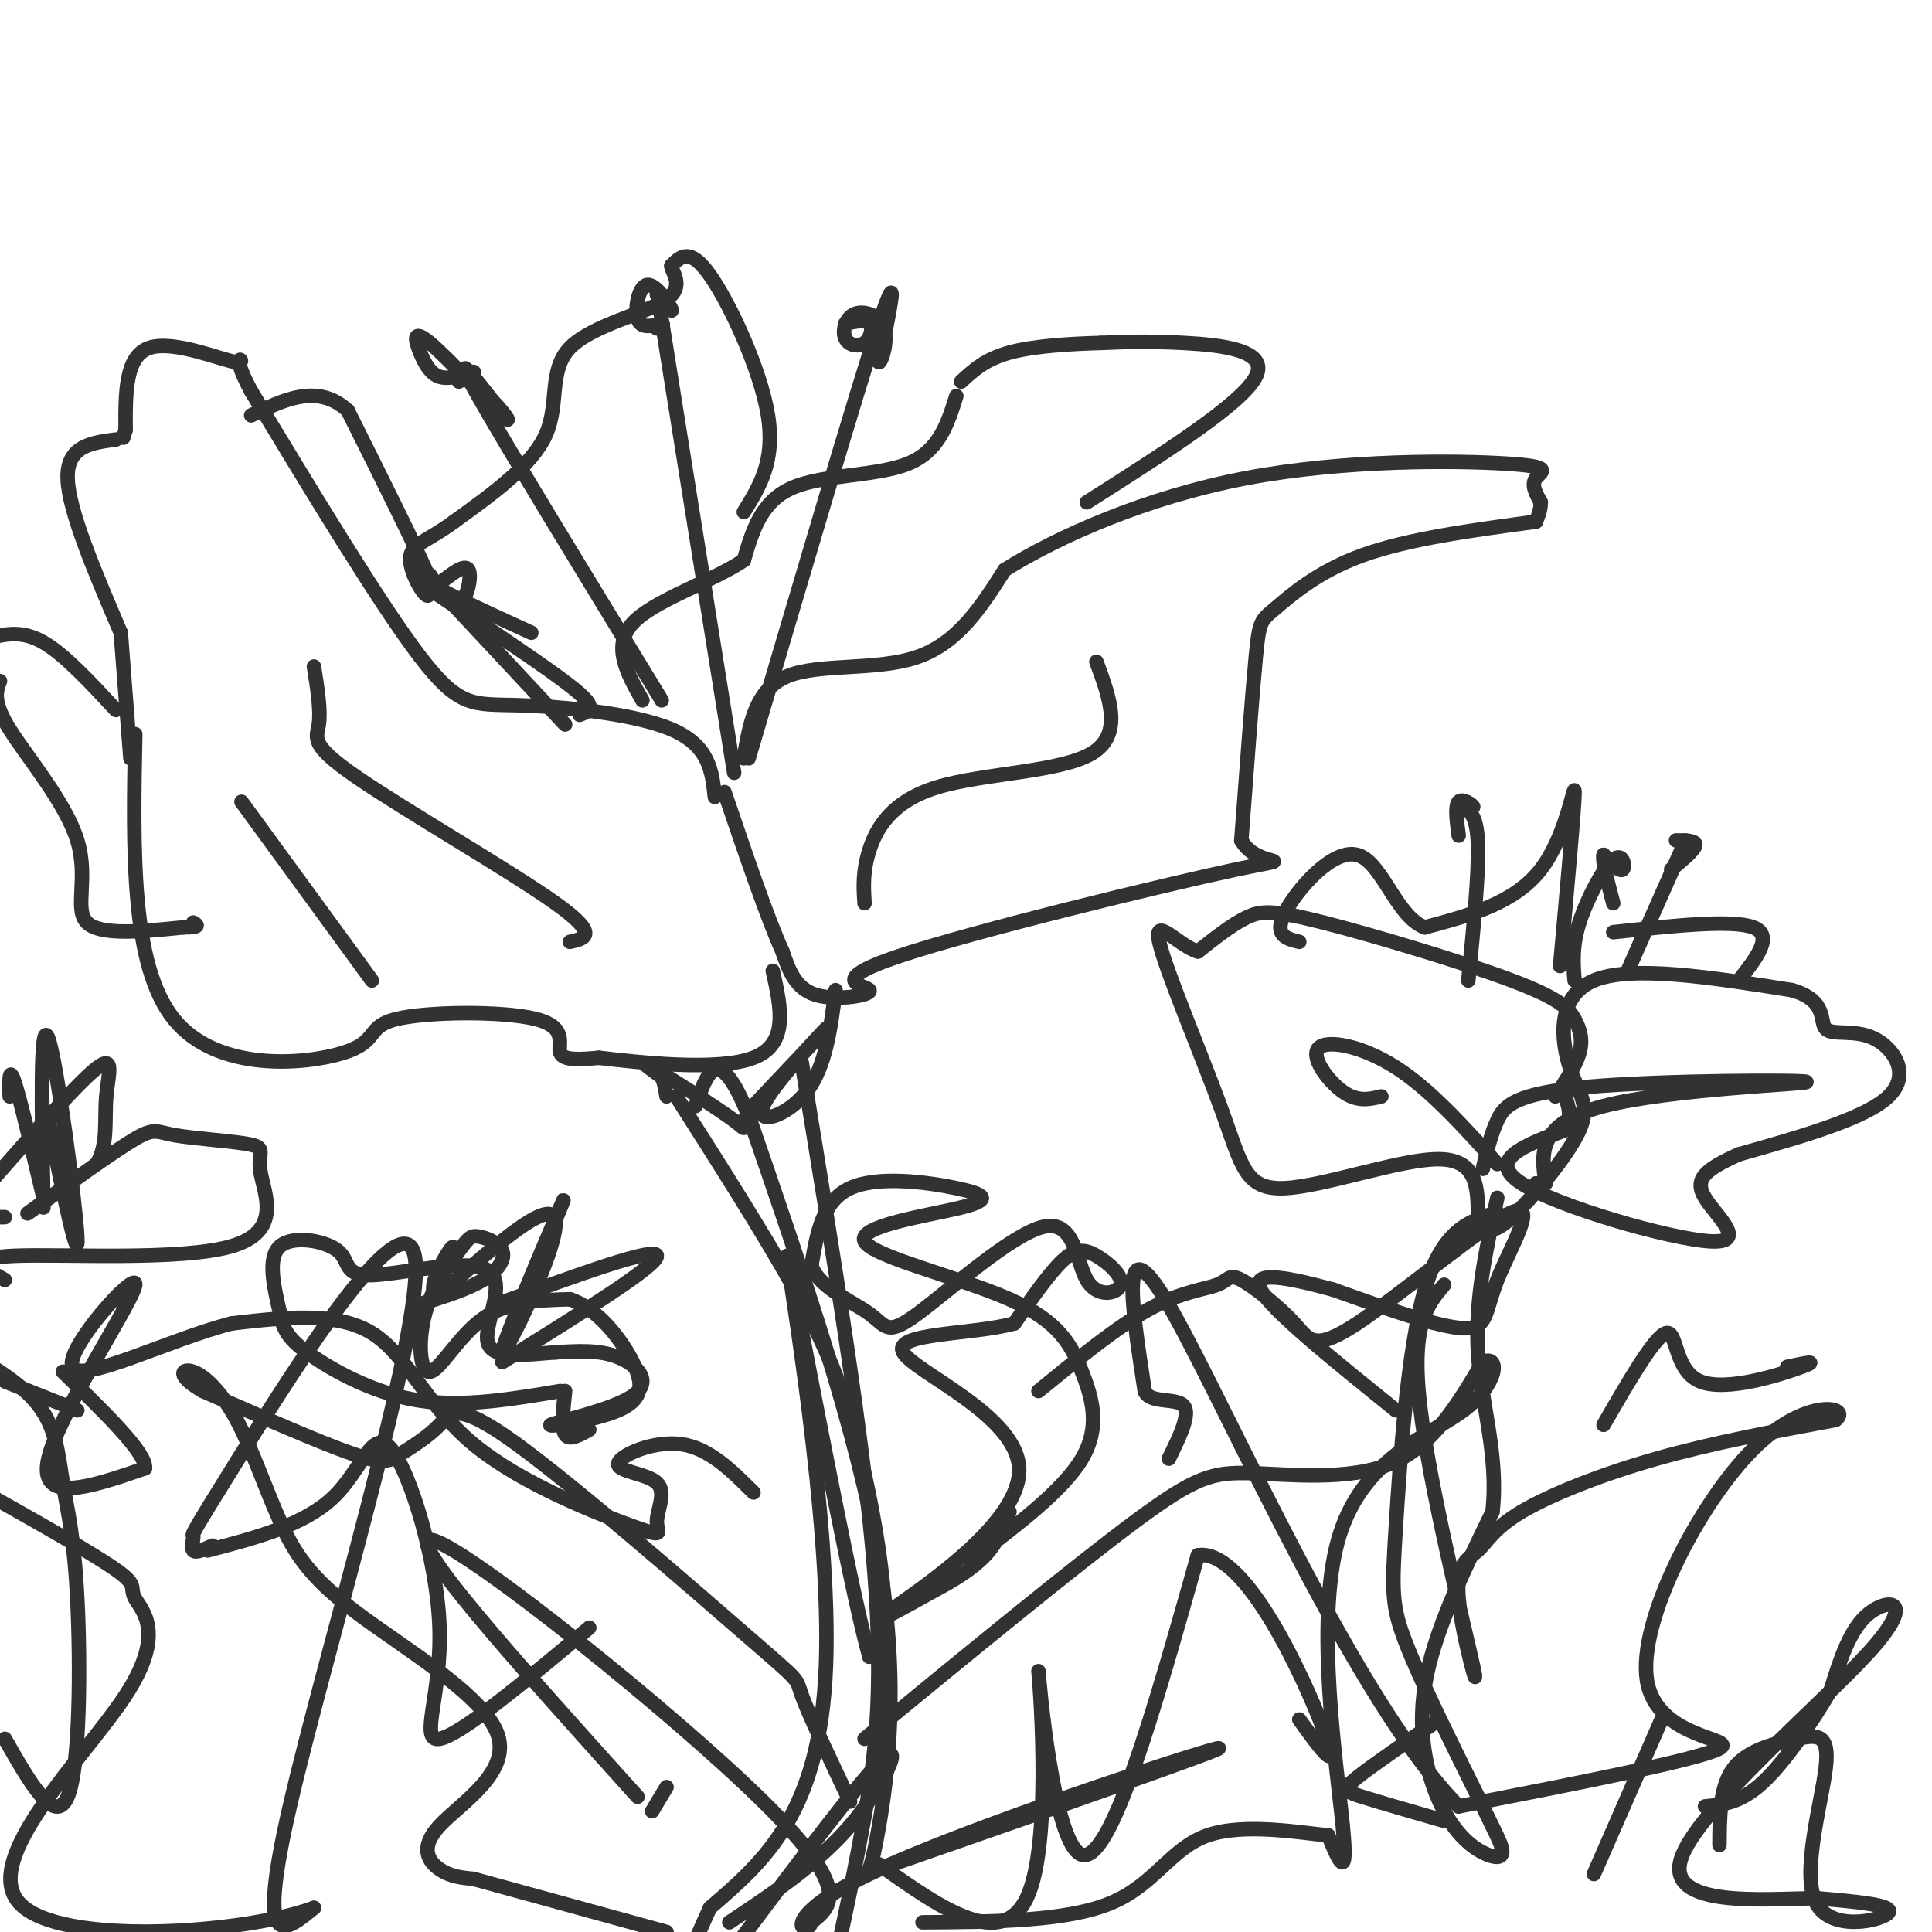 <svg viewBox='0 0 400 400' version='1.1' xmlns='http://www.w3.org/2000/svg' xmlns:xlink='http://www.w3.org/1999/xlink'><g fill='none' stroke='#323232' stroke-width='3' stroke-linecap='round' stroke-linejoin='round'><path d='M154,157c1.200,-7.133 2.400,-14.267 9,-17c6.600,-2.733 18.600,-1.067 27,-4c8.400,-2.933 13.200,-10.467 18,-18'/><path d='M208,118c10.928,-6.874 29.249,-15.059 50,-19c20.751,-3.941 43.933,-3.638 54,-3c10.067,0.638 7.019,1.611 6,3c-1.019,1.389 -0.010,3.195 1,5'/><path d='M319,104c0.000,1.500 -0.500,2.750 -1,4'/><path d='M318,108c-13.280,1.786 -26.560,3.571 -36,7c-9.440,3.429 -15.042,8.500 -18,11c-2.958,2.500 -3.274,2.429 -4,10c-0.726,7.571 -1.863,22.786 -3,38'/><path d='M257,174c3.501,6.247 13.753,2.865 -1,6c-14.753,3.135 -54.511,12.789 -70,18c-15.489,5.211 -6.709,5.980 -6,7c0.709,1.020 -6.655,2.291 -11,1c-4.345,-1.291 -5.673,-5.146 -7,-9'/><path d='M162,197c-3.167,-7.000 -7.583,-20.000 -12,-33'/><path d='M148,165c-0.571,-5.321 -1.143,-10.643 -9,-14c-7.857,-3.357 -23.000,-4.750 -32,-5c-9.000,-0.250 -11.857,0.643 -20,-10c-8.143,-10.643 -21.571,-32.821 -35,-55'/><path d='M52,81c-5.083,-9.488 -0.292,-5.708 -3,-6c-2.708,-0.292 -12.917,-4.655 -18,-3c-5.083,1.655 -5.042,9.327 -5,17'/><path d='M26,89c-0.833,2.833 -0.417,1.417 0,0'/><path d='M24,91c-5.083,0.667 -10.167,1.333 -10,8c0.167,6.667 5.583,19.333 11,32'/><path d='M28,152c-0.477,23.946 -0.954,47.891 8,59c8.954,11.109 27.338,9.380 35,7c7.662,-2.380 4.600,-5.411 11,-7c6.400,-1.589 22.262,-1.735 29,0c6.738,1.735 4.354,5.353 5,7c0.646,1.647 4.323,1.324 8,1'/><path d='M124,219c8.178,0.956 24.622,2.844 32,0c7.378,-2.844 5.689,-10.422 4,-18'/><path d='M225,104c16.067,-10.200 32.133,-20.400 35,-26c2.867,-5.600 -7.467,-6.600 -15,-7c-7.533,-0.400 -12.267,-0.200 -17,0'/><path d='M228,71c-6.422,0.178 -13.978,0.622 -19,2c-5.022,1.378 -7.511,3.689 -10,6'/><path d='M198,82c-1.778,5.689 -3.556,11.378 -10,14c-6.444,2.622 -17.556,2.178 -24,5c-6.444,2.822 -8.222,8.911 -10,15'/><path d='M154,116c-6.756,4.511 -18.644,8.289 -23,13c-4.356,4.711 -1.178,10.356 2,16'/><path d='M154,106c3.267,-5.267 6.533,-10.533 5,-20c-1.533,-9.467 -7.867,-23.133 -12,-29c-4.133,-5.867 -6.067,-3.933 -8,-2'/><path d='M139,55c-0.271,0.900 3.051,4.148 -1,7c-4.051,2.852 -15.475,5.306 -20,10c-4.525,4.694 -2.150,11.627 -5,18c-2.850,6.373 -10.925,12.187 -19,18'/><path d='M94,108c-5.143,3.857 -8.500,4.500 -9,7c-0.500,2.500 1.857,6.857 3,8c1.143,1.143 1.071,-0.929 1,-3'/><path d='M89,120c-2.667,-6.333 -9.833,-20.667 -17,-35'/><path d='M72,85c-6.167,-5.667 -13.083,-2.333 -20,1'/><path d='M89,122c9.622,6.444 19.244,12.889 25,17c5.756,4.111 7.644,5.889 8,7c0.356,1.111 -0.822,1.556 -2,2'/><path d='M25,131c0.000,0.000 2.000,26.000 2,26'/><path d='M24,147c-5.333,-5.750 -10.667,-11.500 -15,-14c-4.333,-2.500 -7.667,-1.750 -11,-1'/><path d='M0,141c-0.798,2.125 -1.595,4.250 2,10c3.595,5.750 11.583,15.125 14,23c2.417,7.875 -0.738,14.250 2,17c2.738,2.750 11.369,1.875 20,1'/><path d='M38,192c3.667,0.000 2.833,-0.500 2,-1'/><path d='M173,205c-1.036,7.958 -2.071,15.917 -6,21c-3.929,5.083 -10.750,7.292 -9,3c1.750,-4.292 12.071,-15.083 13,-16c0.929,-0.917 -7.536,8.042 -16,17'/><path d='M155,230c-2.119,3.762 0.583,4.667 -3,2c-3.583,-2.667 -13.452,-8.905 -17,-11c-3.548,-2.095 -0.774,-0.048 2,2'/><path d='M137,223c0.500,1.000 0.750,2.500 1,4'/><path d='M118,195c3.137,-0.696 6.274,-1.393 -3,-8c-9.274,-6.607 -30.958,-19.125 -41,-26c-10.042,-6.875 -8.440,-8.107 -8,-11c0.440,-2.893 -0.280,-7.446 -1,-12'/><path d='M50,166c0.000,0.000 27.000,37.000 27,37'/><path d='M179,187c-0.214,-3.274 -0.429,-6.548 1,-11c1.429,-4.452 4.500,-10.083 14,-13c9.500,-2.917 25.429,-3.119 32,-7c6.571,-3.881 3.786,-11.440 1,-19'/><path d='M166,220c6.444,39.222 12.889,78.444 15,105c2.111,26.556 -0.111,40.444 -2,51c-1.889,10.556 -3.444,17.778 -5,25'/><path d='M179,388c0.667,-0.156 1.333,-0.311 3,-10c1.667,-9.689 4.333,-28.911 0,-55c-4.333,-26.089 -15.667,-59.044 -27,-92'/><path d='M155,231c-6.333,-15.667 -8.667,-8.833 -11,-2'/><path d='M140,227c8.869,13.917 17.738,27.833 24,39c6.262,11.167 9.917,19.583 13,31c3.083,11.417 5.595,25.833 6,34c0.405,8.167 -1.298,10.083 -3,12'/><path d='M180,343c-3.333,-11.833 -10.167,-47.417 -17,-83'/><path d='M163,260c0.200,3.756 9.200,54.644 8,85c-1.200,30.356 -12.600,40.178 -24,50'/><path d='M147,395c-4.667,10.167 -4.333,10.583 -4,11'/><path d='M151,398c9.111,-6.044 18.222,-12.089 25,-20c6.778,-7.911 11.222,-17.689 7,-14c-4.222,3.689 -17.111,20.844 -30,38'/><path d='M179,360c21.702,-17.821 43.405,-35.643 56,-45c12.595,-9.357 16.083,-10.250 24,-10c7.917,0.250 20.262,1.643 29,-2c8.738,-3.643 13.869,-12.321 19,-21'/><path d='M307,282c3.635,-1.686 3.222,4.600 -4,10c-7.222,5.400 -21.252,9.915 -26,27c-4.748,17.085 -0.214,46.738 1,59c1.214,12.262 -0.893,7.131 -3,2'/><path d='M275,380c-5.393,-0.476 -17.375,-2.667 -25,0c-7.625,2.667 -10.893,10.190 -20,14c-9.107,3.810 -24.054,3.905 -39,4'/><path d='M176,373c-4.322,-9.109 -8.645,-18.218 -10,-22c-1.355,-3.782 0.257,-2.237 -11,-12c-11.257,-9.763 -35.384,-30.834 -48,-40c-12.616,-9.166 -13.722,-6.426 -16,-4c-2.278,2.426 -5.729,4.538 -8,6c-2.271,1.462 -3.363,2.275 -10,0c-6.637,-2.275 -18.818,-7.637 -31,-13'/><path d='M42,288c-5.681,-3.241 -4.383,-4.845 -2,-4c2.383,0.845 5.850,4.137 9,10c3.150,5.863 5.982,14.296 9,21c3.018,6.704 6.223,11.680 16,19c9.777,7.320 26.126,16.983 29,25c2.874,8.017 -7.726,14.389 -12,19c-4.274,4.611 -2.221,7.460 0,9c2.221,1.540 4.611,1.770 7,2'/><path d='M98,389c7.833,2.167 23.917,6.583 40,11'/><path d='M132,372c-25.067,-27.822 -50.133,-55.644 -42,-53c8.133,2.644 49.467,35.756 68,54c18.533,18.244 14.267,21.622 10,25'/><path d='M168,398c-0.893,3.464 -8.125,-0.375 12,-10c20.125,-9.625 67.607,-25.036 72,-26c4.393,-0.964 -34.304,12.518 -73,26'/><path d='M182,386c13.000,9.238 26.000,18.476 31,6c5.000,-12.476 2.000,-46.667 2,-46c0.000,0.667 3.000,36.190 9,38c6.000,1.810 15.000,-30.095 24,-62'/><path d='M248,322c9.733,-1.556 22.067,25.556 26,36c3.933,10.444 -0.533,4.222 -5,-2'/><path d='M122,337c-13.351,11.142 -26.702,22.284 -31,23c-4.298,0.716 0.456,-8.994 0,-23c-0.456,-14.006 -6.123,-32.309 -10,-37c-3.877,-4.691 -5.965,4.231 -12,10c-6.035,5.769 -16.018,8.384 -26,11'/><path d='M138,370c0.000,0.000 -3.000,5.000 -3,5'/><path d='M155,157c11.250,-38.167 22.500,-76.333 27,-90c4.500,-13.667 2.250,-2.833 0,8'/><path d='M182,75c0.543,-0.093 1.900,-4.327 1,-7c-0.900,-2.673 -4.059,-3.785 -6,-3c-1.941,0.785 -2.665,3.468 -2,5c0.665,1.532 2.717,1.912 4,1c1.283,-0.912 1.795,-3.118 1,-4c-0.795,-0.882 -2.898,-0.441 -5,0'/><path d='M152,160c0.000,0.000 -16.000,-100.000 -16,-100'/><path d='M136,61c1.744,2.036 3.488,4.071 3,3c-0.488,-1.071 -3.208,-5.250 -5,-5c-1.792,0.250 -2.655,4.929 -2,7c0.655,2.071 2.827,1.536 5,1'/><path d='M137,67c0.667,0.333 -0.167,0.667 -1,1'/><path d='M137,145c-16.083,-26.333 -32.167,-52.667 -38,-63c-5.833,-10.333 -1.417,-4.667 3,1'/><path d='M102,83c1.784,1.755 4.743,5.641 2,3c-2.743,-2.641 -11.189,-11.811 -15,-15c-3.811,-3.189 -2.988,-0.397 -2,2c0.988,2.397 2.139,4.399 4,5c1.861,0.601 4.430,-0.200 7,-1'/><path d='M98,77c0.667,0.167 -1.167,1.083 -3,2'/><path d='M117,150c0.000,0.000 -28.000,-30.000 -28,-30'/><path d='M89,119c2.177,3.378 4.354,6.756 6,6c1.646,-0.756 2.761,-5.646 2,-7c-0.761,-1.354 -3.397,0.828 -5,2c-1.603,1.172 -2.172,1.335 1,3c3.172,1.665 10.086,4.833 17,8'/><path d='M322,227c2.119,-3.162 4.238,-6.323 5,-9c0.762,-2.677 0.168,-4.869 -1,-7c-1.168,-2.131 -2.911,-4.200 -13,-8c-10.089,-3.800 -28.524,-9.331 -39,-12c-10.476,-2.669 -12.993,-2.477 -16,-1c-3.007,1.477 -6.503,4.238 -10,7'/><path d='M248,197c-4.067,-1.198 -9.233,-7.694 -8,-2c1.233,5.694 8.867,23.578 13,35c4.133,11.422 4.767,16.383 13,16c8.233,-0.383 24.067,-6.109 32,-6c7.933,0.109 7.967,6.055 8,12'/><path d='M306,252c1.955,2.816 2.841,3.857 7,0c4.159,-3.857 11.589,-12.611 14,-18c2.411,-5.389 -0.197,-7.412 -2,-13c-1.803,-5.588 -2.801,-14.739 5,-18c7.801,-3.261 24.400,-0.630 41,2'/><path d='M371,205c7.469,2.153 5.641,6.536 7,8c1.359,1.464 5.904,0.010 10,2c4.096,1.990 7.742,7.426 3,12c-4.742,4.574 -17.871,8.287 -31,12'/><path d='M360,239c-7.093,3.193 -9.324,5.175 -7,9c2.324,3.825 9.203,9.491 1,9c-8.203,-0.491 -31.486,-7.140 -39,-12c-7.514,-4.860 0.743,-7.930 9,-11'/><path d='M324,234c1.500,-3.000 0.750,-5.000 0,-7'/><path d='M323,200c1.511,-16.711 3.022,-33.422 3,-36c-0.022,-2.578 -1.578,8.978 -7,16c-5.422,7.022 -14.711,9.511 -24,12'/><path d='M295,192c-5.952,-2.179 -8.833,-13.625 -14,-15c-5.167,-1.375 -12.619,7.321 -15,12c-2.381,4.679 0.310,5.339 3,6'/><path d='M334,193c12.333,-1.333 24.667,-2.667 29,-1c4.333,1.667 0.667,6.333 -3,11'/><path d='M307,242c0.796,-3.478 1.592,-6.957 3,-10c1.408,-3.043 3.429,-5.651 19,-7c15.571,-1.349 44.692,-1.440 45,-1c0.308,0.440 -28.198,1.411 -42,5c-13.802,3.589 -12.901,9.794 -12,16'/><path d='M320,245c-2.333,2.667 -2.167,1.333 -2,0'/><path d='M310,241c-6.964,-7.738 -13.929,-15.476 -21,-20c-7.071,-4.524 -14.250,-5.833 -16,-4c-1.750,1.833 1.929,6.810 5,9c3.071,2.190 5.536,1.595 8,1'/><path d='M304,203c1.083,-11.000 2.167,-22.000 2,-28c-0.167,-6.000 -1.583,-7.000 -3,-8'/><path d='M302,166c1.600,0.689 3.200,1.378 3,1c-0.200,-0.378 -2.200,-1.822 -3,-1c-0.800,0.822 -0.400,3.911 0,7'/><path d='M337,201c0.000,0.000 12.000,-27.000 12,-27'/><path d='M347,174c2.083,0.000 4.167,0.000 4,1c-0.167,1.000 -2.583,3.000 -5,5'/><path d='M326,203c-0.286,-3.524 -0.571,-7.048 1,-12c1.571,-4.952 5.000,-11.333 7,-13c2.000,-1.667 2.571,1.381 2,2c-0.571,0.619 -2.286,-1.190 -4,-3'/><path d='M332,177c-0.333,1.167 0.833,5.583 2,10'/><path d='M310,251c-5.690,1.744 -11.381,3.488 -15,16c-3.619,12.512 -5.167,35.792 -6,49c-0.833,13.208 -0.952,16.345 2,24c2.952,7.655 8.976,19.827 15,32'/><path d='M306,372c3.518,7.315 4.813,9.604 5,11c0.187,1.396 -0.733,1.900 -3,1c-2.267,-0.900 -5.879,-3.204 -9,-9c-3.121,-5.796 -5.749,-15.085 -4,-26c1.749,-10.915 7.874,-23.458 14,-36'/><path d='M309,313c1.333,-11.511 -2.333,-22.289 -3,-33c-0.667,-10.711 1.667,-21.356 4,-32'/><path d='M299,266c-3.475,4.095 -6.950,8.191 -5,25c1.950,16.809 9.323,46.333 11,54c1.677,7.667 -2.344,-6.523 -3,-14c-0.656,-7.477 2.051,-8.241 4,-10c1.949,-1.759 3.140,-4.512 9,-8c5.860,-3.488 16.389,-7.711 28,-11c11.611,-3.289 24.306,-5.645 37,-8'/><path d='M380,294c3.619,-2.603 -5.834,-5.110 -17,6c-11.166,11.110 -24.045,35.837 -22,48c2.045,12.163 19.013,11.761 15,14c-4.013,2.239 -29.006,7.120 -54,12'/><path d='M302,374c-21.244,-21.511 -47.356,-81.289 -59,-102c-11.644,-20.711 -8.822,-2.356 -6,16'/><path d='M237,288c0.978,2.667 6.422,1.333 8,3c1.578,1.667 -0.711,6.333 -3,11'/><path d='M298,356c-6.911,4.733 -13.822,9.467 -17,12c-3.178,2.533 -2.622,2.867 1,4c3.622,1.133 10.311,3.067 17,5'/><path d='M330,388c0.000,0.000 14.000,-32.000 14,-32'/><path d='M44,320c-1.737,0.804 -3.474,1.608 -4,1c-0.526,-0.608 0.160,-2.627 0,-3c-0.160,-0.373 -1.167,0.900 10,-17c11.167,-17.900 34.506,-54.973 36,-40c1.494,14.973 -18.859,81.992 -26,113c-7.141,31.008 -1.071,26.004 5,21'/><path d='M65,395c-14.353,5.318 -52.735,8.113 -61,-1c-8.265,-9.113 13.589,-30.133 22,-43c8.411,-12.867 3.380,-17.579 2,-20c-1.380,-2.421 0.891,-2.549 -4,-6c-4.891,-3.451 -16.946,-10.226 -29,-17'/><path d='M1,360c5.188,9.094 10.376,18.188 13,12c2.624,-6.188 2.683,-27.659 2,-41c-0.683,-13.341 -2.107,-18.553 -3,-24c-0.893,-5.447 -1.255,-11.128 -5,-16c-3.745,-4.872 -10.872,-8.936 -18,-13'/><path d='M1,286c0.000,0.000 15.000,6.000 15,6'/><path d='M356,382c0.032,-6.123 0.065,-12.245 3,-16c2.935,-3.755 8.773,-5.141 13,-6c4.227,-0.859 6.844,-1.189 6,6c-0.844,7.189 -5.150,21.897 -2,28c3.150,6.103 13.757,3.601 15,2c1.243,-1.601 -6.879,-2.300 -15,-3'/><path d='M376,393c-11.000,0.152 -31.000,2.030 -28,-8c3.000,-10.030 29.000,-31.970 39,-43c10.000,-11.030 4.000,-11.152 0,-8c-4.000,3.152 -6.000,9.576 -8,16'/><path d='M379,350c-3.822,6.489 -9.378,14.711 -14,19c-4.622,4.289 -8.311,4.644 -12,5'/><path d='M87,270c4.908,-1.529 9.815,-3.059 13,-5c3.185,-1.941 4.647,-4.294 4,-6c-0.647,-1.706 -3.404,-2.765 -5,-3c-1.596,-0.235 -2.033,0.354 -4,3c-1.967,2.646 -5.465,7.348 -7,13c-1.535,5.652 -1.105,12.252 1,12c2.105,-0.252 5.887,-7.358 11,-11c5.113,-3.642 11.556,-3.821 18,-4'/><path d='M118,269c5.609,1.785 10.632,8.247 13,13c2.368,4.753 2.082,7.799 -3,10c-5.082,2.201 -14.960,3.559 -14,3c0.960,-0.559 12.759,-3.035 17,-6c4.241,-2.965 0.926,-6.419 -3,-8c-3.926,-1.581 -8.463,-1.291 -13,-1'/><path d='M115,280c-5.556,0.336 -12.945,1.677 -14,-2c-1.055,-3.677 4.223,-12.372 0,-15c-4.223,-2.628 -17.946,0.811 -24,1c-6.054,0.189 -4.438,-2.872 -7,-5c-2.562,-2.128 -9.304,-3.322 -12,-1c-2.696,2.322 -1.348,8.161 0,14'/><path d='M58,272c0.619,3.643 2.167,5.750 7,9c4.833,3.250 12.952,7.643 22,9c9.048,1.357 19.024,-0.321 29,-2'/><path d='M117,288c-0.417,3.833 -0.833,7.667 0,9c0.833,1.333 2.917,0.167 5,-1'/><path d='M201,323c9.551,-7.208 19.101,-14.416 23,-21c3.899,-6.584 2.145,-12.543 0,-18c-2.145,-5.457 -4.681,-10.413 -15,-15c-10.319,-4.587 -28.420,-8.807 -30,-12c-1.580,-3.193 13.360,-5.361 20,-7c6.640,-1.639 4.980,-2.749 -1,-4c-5.980,-1.251 -16.280,-2.643 -22,0c-5.720,2.643 -6.860,9.322 -8,16'/><path d='M168,262c1.266,4.402 8.432,7.409 12,10c3.568,2.591 3.537,4.768 10,0c6.463,-4.768 19.419,-16.481 26,-18c6.581,-1.519 6.785,7.157 9,11c2.215,3.843 6.439,2.855 7,1c0.561,-1.855 -2.541,-4.576 -5,-6c-2.459,-1.424 -4.274,-1.550 -7,1c-2.726,2.550 -6.363,7.775 -10,13'/><path d='M210,274c-8.654,2.391 -25.289,1.868 -23,6c2.289,4.132 23.501,12.920 24,24c0.499,11.080 -19.715,24.451 -26,29c-6.285,4.549 1.357,0.274 9,-4'/><path d='M194,329c3.400,-1.778 7.400,-4.222 10,-7c2.600,-2.778 3.800,-5.889 5,-9'/><path d='M215,288c8.207,-6.707 16.414,-13.414 23,-17c6.586,-3.586 11.551,-4.050 14,-5c2.449,-0.950 2.382,-2.387 5,-1c2.618,1.387 7.922,5.597 11,9c3.078,3.403 3.930,5.997 13,0c9.070,-5.997 26.359,-20.587 32,-23c5.641,-2.413 -0.366,7.350 -3,14c-2.634,6.650 -1.895,10.186 -7,10c-5.105,-0.186 -16.052,-4.093 -27,-8'/><path d='M276,267c-8.778,-2.356 -17.222,-4.244 -15,0c2.222,4.244 15.111,14.622 28,25'/><path d='M332,295c5.345,-9.250 10.690,-18.500 13,-19c2.310,-0.500 1.583,7.750 7,10c5.417,2.250 16.976,-1.500 21,-3c4.024,-1.500 0.512,-0.750 -3,0'/><path d='M156,309c-4.619,-4.615 -9.237,-9.229 -15,-10c-5.763,-0.771 -12.669,2.302 -13,4c-0.331,1.698 5.913,2.022 8,4c2.087,1.978 0.018,5.610 0,8c-0.018,2.390 2.016,3.537 -5,1c-7.016,-2.537 -23.081,-8.760 -33,-17c-9.919,-8.240 -13.691,-18.497 -21,-23c-7.309,-4.503 -18.154,-3.251 -29,-2'/><path d='M48,274c-13.099,3.327 -31.346,12.644 -33,9c-1.654,-3.644 13.285,-20.250 13,-17c-0.285,3.250 -15.796,26.357 -18,36c-2.204,9.643 8.898,5.821 20,2'/><path d='M30,304c0.500,-3.000 -8.250,-11.500 -17,-20'/><path d='M1,265c-4.085,-2.296 -8.170,-4.592 2,-5c10.170,-0.408 34.596,1.073 45,-2c10.404,-3.073 6.788,-10.701 6,-15c-0.788,-4.299 1.253,-5.268 -2,-6c-3.253,-0.732 -11.800,-1.227 -16,-2c-4.200,-0.773 -4.054,-1.823 -10,2c-5.946,3.823 -17.985,12.521 -20,14c-2.015,1.479 5.992,-4.260 14,-10'/><path d='M20,241c2.452,-4.036 1.583,-9.125 2,-14c0.417,-4.875 2.119,-9.536 -3,-5c-5.119,4.536 -17.060,18.268 -29,32'/><path d='M0,252c0.000,0.000 1.000,0.000 1,0'/><path d='M9,250c-0.378,-19.867 -0.756,-39.733 1,-35c1.756,4.733 5.644,34.067 6,41c0.356,6.933 -2.822,-8.533 -6,-24'/><path d='M9,248c-2.417,-10.250 -4.833,-20.500 -6,-24c-1.167,-3.500 -1.083,-0.250 -1,3'/><path d='M109,267c4.786,-11.470 9.571,-22.940 7,-17c-2.571,5.940 -12.500,29.292 -12,30c0.500,0.708 11.429,-21.226 11,-27c-0.429,-5.774 -12.214,4.613 -24,15'/><path d='M91,268c-3.289,0.200 0.489,-6.800 2,-9c1.511,-2.200 0.756,0.400 0,3'/><path d='M104,282c16.083,-10.000 32.167,-20.000 32,-22c-0.167,-2.000 -16.583,4.000 -33,10'/></g>
</svg>